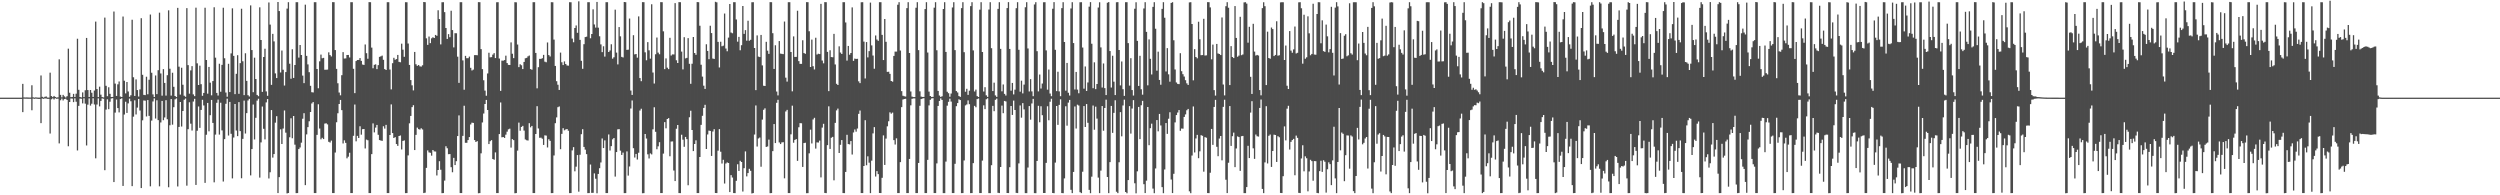 <?xml version="1.0" encoding="UTF-8"?>
<svg xmlns="http://www.w3.org/2000/svg" width="1920" height="150">
  <path d="M0 74.997h1v1.000H0zM1 74.997h1v1.000H1zM2 74.992h1v1.000H2zM3 74.996h1v1.000H3zM4 74.997h1v1.000H4zM5 74.996h1v1.000H5zM6 74.997h1v1.000H6zM7 74.997h1v1.000H7zM8 74.997h1v1.000H8zM9 74.997h1v1.000H9zM10 74.997h1v1.000H10zM11 74.997h1v1.000H11zM12 74.997h1v1.000H12zM13 74.997h1v1.000H13zM14 74.997h1v1.000H14zM15 74.997h1v1.000H15zM16 74.997h1v1.000H16zM17 64.410h1v21.711H17zM18 74.802h1v1.000H18zM19 74.833h1v1.000H19zM20 74.811h1v1.000H20zM21 74.857h1v1.000H21zM22 74.887h1v1.000H22zM23 74.898h1v1.000H23zM24 65.479h1v19.214H24zM25 74.732h1v1.000H25zM26 74.937h1v1.000H26zM27 74.744h1v1.000H27zM28 74.887h1v1.000H28zM29 74.964h1v1.000H29zM30 74.975h1v1.000H30zM31 57.969h1v36.593H31zM32 74.361h1v1.319H32zM33 74.925h1v1.000H33zM34 74.334h1v1.237H34zM35 74.094h1v1.593H35zM36 74.921h1v1.000H36zM37 74.955h1v1.000H37zM38 55.798h1v46.774H38zM39 73.764h1v2.512H39zM40 74.581h1v1.000H40zM41 73.665h1v2.729H41zM42 74.465h1v1.000H42zM43 74.898h1v1.000H43zM44 74.774h1v1.000H44zM45 45.580h1v64.572H45zM46 72.837h1v4.188H46zM47 74.749h1v1.000H47zM48 72.879h1v4.290H48zM49 74.057h1v2.028H49zM50 74.843h1v1.000H50zM51 73.858h1v2.915H51zM52 37.382h1v74.942H52zM53 71.200h1v7.155H53zM54 74.607h1v1.000H54zM55 74.437h1v1.284H55zM56 72.100h1v6.319H56zM57 74.515h1v1.000H57zM58 71.936h1v6.207H58zM59 29.750h1v85.793H59zM60 68.980h1v12.323H60zM61 74.513h1v1.192H61zM62 74.821h1v1.000H62zM63 70.959h1v8.428H63zM64 74.529h1v1.000H64zM65 69.325h1v10.281H65zM66 29.156h1v82.541H66zM67 69.186h1v11.190H67zM68 74.499h1v1.059H68zM69 69.138h1v11.972H69zM70 71.239h1v8.405H70zM71 74.452h1v1.039H71zM72 69.540h1v10.680H72zM73 16.595h1v105.006H73zM74 68.417h1v11.839H74zM75 74.561h1v1.000H75zM76 66.541h1v15.153H76zM77 72.714h1v4.781H77zM78 74.560h1v1.000H78zM79 74.807h1v1.000H79zM80 13.525h1v117.185H80zM81 65.888h1v18.301H81zM82 73.904h1v2.367H82zM83 67.027h1v16.835H83zM84 72.055h1v6.079H84zM85 74.507h1v1.105H85zM86 74.421h1v1.000H86zM87 8.834h1v130.997H87zM88 64.216h1v22.250H88zM89 73.676h1v2.758H89zM90 64.789h1v18.208H90zM91 62.561h1v23.773H91zM92 74.118h1v1.982H92zM93 74.514h1v1.000H93zM94 12.680h1v130.104H94zM95 62.027h1v25.920H95zM96 71.749h1v6.376H96zM97 62.980h1v23.773H97zM98 70.252h1v9.159H98zM99 74.323h1v1.419H99zM100 73.176h1v4.600H100zM101 15.176h1v127.777H101zM102 59.364h1v30.250H102zM103 73.668h1v3.377H103zM104 60.968h1v26.957H104zM105 69.188h1v13.434H105zM106 74.129h1v1.871H106zM107 68.680h1v16.199H107zM108 13.952h1v130.484H108zM109 57.464h1v34.951H109zM110 72.840h1v4.337H110zM111 73.071h1v4.217H111zM112 58.947h1v30.475H112zM113 72.420h1v4.454H113zM114 61.221h1v27.749H114zM115 11.142h1v131.937H115zM116 55.846h1v36.753H116zM117 72.499h1v5.442H117zM118 74.490h1v1.087H118zM119 57.979h1v33.072H119zM120 72.299h1v4.706H120zM121 53.908h1v38.335H121zM122 9.744h1v133.335H122zM123 56.399h1v37.679H123zM124 73.471h1v4.071H124zM125 53.083h1v39.216H125zM126 63.681h1v26.522H126zM127 73.431h1v3.539H127zM128 57.743h1v33.830H128zM129 7.960h1v135.839H129zM130 52.781h1v43.422H130zM131 73.404h1v2.688H131zM132 55.835h1v39.899H132zM133 66.648h1v15.673H133zM134 73.733h1v2.537H134zM135 74.546h1v1.000H135zM136 6.028h1v137.193H136zM137 51.226h1v46.256H137zM138 72.638h1v5.721H138zM139 52.017h1v45.138H139zM140 65.095h1v20.156H140zM141 73.545h1v3.043H141zM142 74.363h1v1.292H142zM143 6.232h1v136.375H143zM144 50.018h1v49.193H144zM145 71.957h1v6.589H145zM146 54.062h1v40.923H146zM147 50.813h1v49.457H147zM148 72.518h1v5.452H148zM149 73.832h1v2.055H149zM150 5.876h1v136.158H150zM151 48.628h1v51.782H151zM152 65.264h1v16.508H152zM153 50.422h1v47.765H153zM154 64.674h1v19.771H154zM155 73.588h1v3.067H155zM156 71.353h1v9.643H156zM157 5.937h1v134.512H157zM158 46.065h1v57.426H158zM159 71.961h1v7.114H159zM160 51.415h1v49.447H160zM161 63.470h1v25.013H161zM162 73.198h1v3.547H162zM163 62.266h1v32.125H163zM164 5.601h1v134.405H164zM165 44.280h1v59.110H165zM166 71.371h1v7.576H166zM167 73.374h1v3.112H167zM168 48.937h1v54.416H168zM169 70.464h1v8.446H169zM170 49.824h1v50.318H170zM171 5.957h1v133.462H171zM172 44.753h1v62.098H172zM173 71.044h1v8.695H173zM174 74.297h1v1.494H174zM175 48.996h1v55.072H175zM176 70.728h1v7.566H176zM177 41.031h1v61.733H177zM178 6.390h1v130.615H178zM179 42.905h1v62.719H179zM180 72.276h1v7.588H180zM181 56.689h1v43.539H181zM182 42.376h1v62.192H182zM183 72.022h1v6.428H183zM184 48.471h1v52.257H184zM185 6.728h1v130.202H185zM186 47.055h1v59.572H186zM187 73.038h1v4.212H187zM188 40.915h1v61.650H188zM189 62.093h1v24.778H189zM190 73.120h1v4.029H190zM191 74.075h1v1.832H191zM192 4.150h1v130.562H192zM193 38.476h1v76.030H193zM194 70.812h1v9.461H194zM195 44.265h1v62.854H195zM196 60.689h1v29.772H196zM197 72.884h1v4.358H197zM198 73.861h1v1.992H198zM199 5.655h1v130.758H199zM200 30.706h1v78.648H200zM201 70.564h1v11.252H201zM202 43.801h1v55.117H202zM203 37.415h1v69.623H203zM204 70.217h1v8.428H204zM205 73.574h1v2.530H205zM206 1.893h1v135.143H206zM207 18.877h1v113.417H207zM208 65.165h1v19.349H208zM209 26.004h1v95.025H209zM210 31.793h1v86.517H210zM211 56.379h1v37.822H211zM212 59.957h1v29.294H212zM213 1.546h1v146.735H213zM214 8.482h1v127.562H214zM215 55.630h1v43.677H215zM216 38.828h1v71.781H216zM217 53.568h1v45.119H217zM218 65.691h1v19.137H218zM219 55.369h1v46.526H219zM220 6.609h1v141.904H220zM221 1.697h1v146.523H221zM222 48.935h1v56.469H222zM223 60.479h1v30.332H223zM224 37.837h1v68.338H224zM225 59.853h1v29.249H225zM226 49.909h1v61.214H226zM227 1.696h1v146.617H227zM228 1.712h1v146.580H228zM229 44.244h1v70.228H229zM230 34.579h1v78.677H230zM231 42.215h1v67.366H231zM232 58.070h1v33.119H232zM233 63.830h1v23.110H233zM234 3.579h1v138.604H234zM235 42.918h1v60.317H235zM236 49.468h1v48.165H236zM237 55.464h1v37.688H237zM238 65.915h1v20.104H238zM239 70.803h1v8.677H239zM240 71.021h1v7.374H240zM241 1.702h1v146.589H241zM242 1.713h1v146.575H242zM243 52.976h1v50.618H243zM244 67.799h1v12.278H244zM245 47.113h1v51.587H245zM246 41.922h1v65.096H246zM247 44.749h1v61.076H247zM248 44.447h1v62.335H248zM249 53.561h1v41.366H249zM250 53.579h1v41.075H250zM251 53.444h1v42.108H251zM252 40.209h1v68.669H252zM253 42.269h1v67.214H253zM254 43.347h1v64.647H254zM255 1.661h1v146.633H255zM256 1.713h1v146.577H256zM257 38.433h1v78.725H257zM258 52.887h1v41.004H258zM259 63.956h1v23.050H259zM260 71.052h1v8.826H260zM261 73.233h1v3.529H261zM262 57.748h1v26.842H262zM263 40.055h1v70.145H263zM264 44.978h1v62.818H264zM265 44.867h1v64.852H265zM266 42.262h1v79.343H266zM267 42.183h1v78.117H267zM268 44.154h1v73.142H268zM269 1.664h1v146.628H269zM270 1.712h1v146.578H270zM271 52.822h1v51.493H271zM272 71.503h1v8.798H272zM273 46.919h1v61.601H273zM274 46.093h1v58.244H274zM275 46.042h1v59.953H275zM276 44.613h1v52.345H276zM277 46.757h1v56.689H277zM278 49.554h1v49.688H278zM279 49.879h1v49.202H279zM280 34.137h1v79.859H280zM281 40.839h1v66.388H281zM282 45.094h1v62.629H282zM283 1.653h1v146.644H283zM284 1.695h1v146.597H284zM285 36.555h1v81.822H285zM286 52.412h1v42.346H286zM287 49.790h1v51.883H287zM288 49.414h1v48.590H288zM289 53.097h1v42.876H289zM290 50.006h1v53.521H290zM291 43.686h1v63.872H291zM292 43.268h1v64.654H292zM293 42.712h1v65.498H293zM294 45.906h1v51.071H294zM295 53.068h1v45.693H295zM296 53.748h1v42.126H296zM297 1.706h1v146.588H297zM298 1.712h1v146.578H298zM299 53.384h1v50.273H299zM300 68.650h1v11.518H300zM301 48.538h1v53.652H301zM302 44.392h1v61.582H302zM303 45.855h1v59.444H303zM304 45.341h1v65.276H304zM305 42.198h1v69.847H305zM306 47.511h1v56.924H306zM307 47.832h1v56.200H307zM308 33.559h1v81.225H308zM309 38.153h1v70.093H309zM310 43.642h1v64.186H310zM311 1.707h1v146.605H311zM312 1.716h1v146.577H312zM313 33.441h1v85.894H313zM314 49.887h1v44.848H314zM315 61.493h1v27.525H315zM316 65.556h1v16.725H316zM317 69.432h1v11.343H317zM318 39.865h1v75.387H318zM319 49.347h1v54.237H319zM320 50.581h1v47.438H320zM321 49.911h1v49.265H321zM322 50.957h1v48.580H322zM323 51.136h1v47.382H323zM324 50.115h1v49.313H324zM325 1.554h1v146.739H325zM326 1.712h1v146.242H326zM327 29.437h1v99.463H327zM328 34.454h1v81.076H328zM329 28.055h1v89.004H329zM330 33.146h1v84.182H330zM331 29.456h1v90.088H331zM332 28.604h1v86.597H332zM333 29.197h1v87.059H333zM334 26.835h1v89.542H334zM335 27.518h1v107.263H335zM336 7.865h1v122.681H336zM337 14.656h1v109.132H337zM338 34.105h1v96.249H338zM339 1.725h1v146.665H339zM340 1.706h1v146.585H340zM341 9.302h1v129.419H341zM342 21.487h1v90.829H342zM343 29.899h1v83.989H343zM344 26.191h1v92.233H344zM345 28.550h1v89.751H345zM346 8.229h1v120.192H346zM347 23.090h1v109.209H347zM348 36.381h1v84.857H348zM349 25.512h1v101.280H349zM350 25.565h1v98.254H350zM351 43.515h1v60.969H351zM352 63.637h1v25.015H352zM353 1.705h1v146.592H353zM354 1.712h1v146.578H354zM355 46.410h1v57.934H355zM356 68.903h1v12.298H356zM357 42.927h1v66.731H357zM358 44.687h1v64.991H358zM359 44.683h1v62.906H359zM360 43.495h1v61.757H360zM361 52.083h1v43.503H361zM362 54.101h1v40.130H362zM363 53.450h1v40.971H363zM364 42.353h1v65.236H364zM365 42.275h1v66.776H365zM366 42.458h1v65.948H366zM367 1.637h1v146.770H367zM368 1.706h1v146.587H368zM369 37.746h1v79.990H369zM370 53.107h1v40.960H370zM371 61.636h1v25.571H371zM372 69.584h1v10.304H372zM373 73.512h1v3.223H373zM374 56.413h1v28.075H374zM375 40.481h1v70.145H375zM376 44.056h1v64.377H376zM377 43.861h1v63.762H377zM378 41.956h1v80.172H378zM379 40.807h1v81.855H379zM380 44.571h1v72.469H380zM381 1.751h1v146.546H381zM382 1.712h1v146.577H382zM383 44.944h1v57.996H383zM384 69.787h1v8.891H384zM385 46.550h1v58.928H385zM386 46.577h1v58.641H386zM387 46.133h1v59.812H387zM388 42.738h1v60.704H388zM389 48.448h1v52.676H389zM390 49.793h1v49.511H390zM391 49.900h1v48.915H391zM392 32.570h1v80.804H392zM393 41.280h1v65.555H393zM394 44.665h1v62.955H394zM395 1.680h1v146.731H395zM396 1.778h1v146.512H396zM397 34.212h1v81.436H397zM398 51.562h1v42.601H398zM399 49.362h1v51.030H399zM400 50.115h1v47.382H400zM401 53.028h1v43.657H401zM402 47.581h1v52.714H402zM403 44.755h1v62.353H403zM404 44.445h1v63.257H404zM405 43.241h1v64.669H405zM406 42.667h1v51.945H406zM407 53.019h1v44.782H407zM408 53.579h1v43.161H408zM409 1.710h1v146.588H409zM410 1.712h1v146.577H410zM411 40.647h1v62.278H411zM412 67.822h1v13.720H412zM413 51.619h1v47.033H413zM414 45.229h1v60.579H414zM415 45.200h1v60.524H415zM416 44.679h1v61.884H416zM417 42.120h1v69.207H417zM418 47.356h1v56.588H418zM419 47.810h1v56.347H419zM420 32.625h1v80.648H420zM421 42.266h1v64.705H421zM422 43.357h1v64.824H422zM423 1.703h1v146.637H423zM424 1.719h1v146.572H424zM425 30.424h1v88.993H425zM426 50.659h1v43.954H426zM427 62.367h1v27.787H427zM428 65.082h1v17.230H428zM429 69.071h1v12.710H429zM430 40.408h1v74.160H430zM431 47.812h1v55.015H431zM432 49.947h1v48.502H432zM433 47.163h1v52.922H433zM434 49.171h1v50.271H434zM435 50.293h1v48.779H435zM436 50.441h1v49.950H436zM437 1.705h1v146.618H437zM438 1.717h1v146.577H438zM439 29.644h1v85.861H439zM440 32.437h1v80.569H440zM441 21.512h1v110.068H441zM442 19.560h1v108.463H442zM443 25.184h1v93.904H443zM444 1.028h1v146.176H444zM445 30.593h1v88.264H445zM446 46.703h1v56.386H446zM447 52.864h1v46.350H447zM448 33.935h1v78.893H448zM449 28.454h1v86.480H449zM450 28.155h1v90.218H450zM451 1.697h1v146.616H451zM452 1.709h1v146.588H452zM453 29.395h1v96.990H453zM454 26.118h1v122.021H454zM455 7.180h1v140.902H455zM456 18.784h1v114.362H456zM457 21.193h1v116.051H457zM458 1.464h1v146.965H458zM459 21.246h1v112.336H459zM460 27.873h1v101.290H460zM461 34.099h1v90.654H461zM462 40.062h1v66.288H462zM463 35.532h1v78.196H463zM464 43.453h1v64.396H464zM465 1.703h1v146.588H465zM466 1.712h1v146.574H466zM467 39.920h1v63.339H467zM468 38.778h1v76.818H468zM469 33.972h1v78.256H469zM470 45.034h1v61.976H470zM471 43.972h1v62.026H471zM472 7.408h1v128.222H472zM473 40.388h1v76.416H473zM474 49.476h1v49.847H474zM475 20.770h1v78.427H475zM476 27.889h1v87.803H476zM477 43.689h1v75.309H477zM478 44.158h1v73.056H478zM479 1.548h1v146.761H479zM480 1.708h1v146.593H480zM481 38.289h1v77.990H481zM482 38.164h1v96.703H482zM483 14.235h1v113.592H483zM484 69.540h1v13.830H484zM485 72.912h1v4.240H485zM486 27.018h1v86.794H486zM487 41.759h1v79.225H487zM488 41.452h1v76.785H488zM489 44.286h1v78.236H489zM490 12.612h1v104.707H490zM491 59.940h1v24.947H491zM492 62.340h1v21.179H492zM493 1.663h1v146.746H493zM494 1.714h1v146.607H494zM495 40.199h1v62.731H495zM496 46.306h1v60.081H496zM497 32.368h1v86.153H497zM498 38.678h1v83.005H498zM499 45.069h1v72.730H499zM500 3.292h1v115.290H500zM501 55.689h1v43.623H501zM502 64.158h1v18.198H502zM503 41.686h1v59.516H503zM504 28.835h1v85.818H504zM505 40.408h1v71.987H505zM506 41.679h1v67.554H506zM507 1.635h1v146.633H507zM508 1.703h1v146.594H508zM509 24.062h1v93.887H509zM510 53.074h1v40.732H510zM511 44.874h1v53.673H511zM512 51.973h1v39.429H512zM513 53.116h1v37.599H513zM514 29.049h1v90.963H514zM515 42.668h1v66.029H515zM516 41.780h1v66.831H516zM517 41.811h1v89.170H517zM518 2.415h1v136.667H518zM519 46.306h1v52.576H519zM520 48.403h1v47.620H520zM521 1.649h1v146.639H521zM522 1.712h1v146.611H522zM523 39.638h1v63.814H523zM524 53.288h1v53.963H524zM525 28.579h1v84.176H525zM526 44.827h1v60.337H526zM527 44.444h1v62.406H527zM528 29.284h1v112.984H528zM529 49.008h1v41.064H529zM530 64.369h1v20.661H530zM531 48.944h1v50.911H531zM532 28.405h1v87.640H532zM533 40.702h1v69.870H533zM534 42.069h1v65.718H534zM535 1.567h1v146.710H535zM536 1.708h1v146.578H536zM537 19.765h1v100.836H537zM538 49.692h1v46.228H538zM539 58.854h1v30.073H539zM540 65.791h1v17.097H540zM541 68.280h1v12.198H541zM542 33.990h1v80.436H542zM543 39.126h1v64.119H543zM544 45.459h1v54.860H544zM545 19.762h1v80.800H545zM546 25.376h1v94.405H546zM547 44.944h1v56.070H547zM548 45.247h1v53.979H548zM549 1.361h1v146.854H549zM550 1.813h1v146.483H550zM551 32.173h1v83.552H551zM552 51.805h1v47.369H552zM553 32.044h1v84.470H553zM554 35.538h1v90.046H554zM555 35.076h1v87.671H555zM556 10.388h1v130.585H556zM557 37.295h1v88.321H557zM558 39.397h1v85.339H558zM559 28.862h1v96.325H559zM560 3.066h1v144.464H560zM561 25.012h1v109.494H561zM562 25.537h1v110.816H562zM563 1.697h1v146.583H563zM564 1.713h1v146.589H564zM565 14.955h1v123.901H565zM566 32.012h1v94.124H566zM567 28.336h1v102.959H567zM568 38.616h1v84.892H568zM569 34.718h1v89.686H569zM570 4.626h1v142.460H570zM571 26.000h1v103.200H571zM572 23.147h1v93.111H572zM573 31.255h1v104.232H573zM574 15.947h1v116.986H574zM575 31.291h1v98.329H575zM576 30.559h1v100.593H576zM577 1.756h1v146.818H577zM578 1.712h1v146.576H578zM579 36.847h1v66.468H579zM580 69.210h1v11.780H580zM581 27.208h1v85.318H581zM582 43.470h1v62.878H582zM583 43.848h1v61.761H583zM584 26.839h1v101.230H584zM585 50.217h1v41.616H585zM586 65.869h1v18.452H586zM587 66.031h1v17.181H587zM588 32.087h1v80.782H588zM589 38.929h1v73.576H589zM590 41.346h1v65.881H590zM591 1.648h1v146.718H591zM592 1.711h1v146.582H592zM593 25.517h1v90.573H593zM594 52.964h1v42.302H594zM595 34.749h1v75.146H595zM596 70.322h1v8.649H596zM597 73.253h1v3.375H597zM598 31.561h1v77.877H598zM599 41.190h1v69.467H599zM600 41.382h1v67.964H600zM601 41.566h1v67.647H601zM602 16.556h1v120.395H602zM603 59.669h1v25.947H603zM604 62.675h1v21.678H604zM605 1.696h1v146.592H605zM606 1.712h1v146.586H606zM607 39.939h1v63.224H607zM608 70.167h1v11.005H608zM609 27.961h1v81.668H609zM610 43.707h1v63.772H610zM611 43.653h1v63.144H611zM612 8.263h1v115.294H612zM613 46.951h1v50.785H613zM614 49.068h1v45.487H614zM615 49.033h1v45.661H615zM616 30.923h1v97.283H616zM617 40.751h1v69.110H617zM618 41.304h1v68.335H618zM619 1.629h1v146.731H619zM620 1.713h1v146.617H620zM621 24.029h1v93.730H621zM622 51.453h1v48.145H622zM623 30.403h1v79.791H623zM624 50.861h1v40.864H624zM625 53.372h1v37.096H625zM626 28.997h1v85.121H626zM627 41.871h1v67.467H627zM628 41.257h1v68.230H628zM629 41.501h1v66.500H629zM630 2.951h1v133.269H630zM631 46.505h1v51.484H631zM632 48.616h1v46.441H632zM633 1.658h1v146.510H633zM634 1.695h1v146.622H634zM635 39.855h1v71.608H635zM636 69.995h1v11.686H636zM637 38.614h1v75.747H637zM638 43.850h1v61.919H638zM639 43.963h1v61.170H639zM640 26.009h1v112.501H640zM641 49.532h1v44.846H641zM642 64.353h1v20.433H642zM643 65.263h1v18.166H643zM644 35.566h1v81.943H644zM645 40.351h1v70.872H645zM646 41.446h1v66.123H646zM647 1.695h1v146.587H647zM648 1.703h1v146.610H648zM649 17.239h1v114.816H649zM650 46.550h1v56.953H650zM651 35.295h1v75.345H651zM652 42.052h1v68.829H652zM653 40.701h1v67.652H653zM654 5.671h1v112.992H654zM655 46.753h1v54.978H655zM656 44.999h1v54.425H656zM657 45.266h1v55.871H657zM658 45.170h1v53.521H658zM659 62.478h1v24.992H659zM660 63.845h1v21.063H660zM661 1.720h1v146.573H661zM662 1.713h1v146.579H662zM663 31.958h1v95.542H663zM664 60.278h1v32.046H664zM665 32.324h1v94.594H665zM666 44.069h1v76.016H666zM667 39.248h1v85.703H667zM668 2.015h1v146.308H668zM669 34.864h1v88.519H669zM670 42.632h1v59.811H670zM671 52.786h1v44.870H671zM672 27.217h1v108.371H672zM673 30.372h1v101.055H673zM674 31.357h1v102.389H674zM675 1.694h1v146.534H675zM676 1.714h1v146.585H676zM677 26.787h1v109.788H677zM678 46.134h1v57.842H678zM679 14.593h1v112.076H679zM680 32.090h1v74.369H680zM681 55.199h1v41.825H681zM682 55.080h1v38.067H682zM683 56.729h1v29.526H683zM684 62.213h1v25.080H684zM685 62.707h1v23.767H685zM686 42.964h1v64.644H686zM687 39.634h1v71.356H687zM688 39.624h1v66.639H688zM689 3.641h1v144.643H689zM690 1.705h1v146.584H690zM691 38.804h1v85.714H691zM692 69.993h1v12.265H692zM693 73.531h1v2.888H693zM694 73.915h1v2.095H694zM695 74.113h1v1.784H695zM696 6.256h1v142.036H696zM697 1.705h1v146.593H697zM698 40.714h1v81.356H698zM699 70.231h1v10.689H699zM700 74.178h1v1.704H700zM701 74.533h1v1.026H701zM702 74.548h1v1.000H702zM703 5.962h1v142.318H703zM704 1.711h1v146.585H704zM705 38.507h1v86.651H705zM706 70.166h1v11.066H706zM707 74.175h1v1.889H707zM708 74.469h1v1.187H708zM709 74.438h1v1.000H709zM710 6.964h1v141.295H710zM711 1.712h1v146.581H711zM712 40.354h1v82.425H712zM713 70.362h1v10.604H713zM714 73.716h1v2.922H714zM715 74.446h1v1.163H715zM716 74.414h1v1.000H716zM717 5.876h1v142.412H717zM718 1.699h1v146.595H718zM719 38.581h1v86.933H719zM720 69.825h1v11.513H720zM721 73.370h1v4.127H721zM722 74.453h1v1.105H722zM723 73.950h1v2.798H723zM724 6.913h1v141.389H724zM725 1.710h1v146.599H725zM726 39.891h1v84.216H726zM727 70.472h1v10.678H727zM728 71.596h1v6.573H728zM729 74.275h1v1.503H729zM730 71.859h1v6.158H730zM731 5.734h1v142.555H731zM732 1.710h1v146.587H732zM733 38.520h1v87.275H733zM734 69.927h1v11.636H734zM735 71.002h1v8.174H735zM736 73.793h1v2.515H736zM737 74.373h1v2.501H737zM738 6.225h1v142.091H738zM739 1.691h1v146.604H739zM740 40.107h1v83.150H740zM741 70.476h1v10.484H741zM742 68.203h1v12.033H742zM743 72.850h1v4.250H743zM744 69.657h1v10.365H744zM745 4.694h1v143.613H745zM746 1.680h1v146.611H746zM747 38.690h1v86.594H747zM748 70.221h1v11.104H748zM749 68.815h1v13.578H749zM750 73.838h1v2.320H750zM751 74.521h1v1.097H751zM752 7.445h1v140.830H752zM753 1.696h1v146.600H753zM754 39.953h1v83.411H754zM755 70.293h1v10.613H755zM756 66.992h1v16.805H756zM757 73.228h1v3.016H757zM758 74.416h1v1.121H758zM759 7.341h1v140.968H759zM760 1.688h1v146.629H760zM761 37.007h1v89.883H761zM762 69.951h1v11.339H762zM763 63.480h1v21.916H763zM764 73.252h1v3.371H764zM765 74.380h1v1.321H765zM766 6.799h1v141.271H766zM767 1.705h1v146.593H767zM768 37.532h1v90.707H768zM769 70.149h1v10.941H769zM770 64.872h1v22.051H770zM771 72.106h1v5.410H771zM772 73.382h1v4.531H772zM773 6.179h1v142.068H773zM774 1.655h1v146.639H774zM775 37.586h1v90.848H775zM776 69.624h1v11.805H776zM777 63.699h1v24.592H777zM778 72.500h1v4.743H778zM779 68.855h1v15.649H779zM780 6.285h1v141.844H780zM781 1.705h1v146.588H781zM782 38.251h1v87.237H782zM783 70.377h1v10.603H783zM784 61.965h1v28.395H784zM785 71.707h1v7.504H785zM786 64.991h1v19.019H786zM787 5.557h1v142.757H787zM788 1.697h1v146.626H788zM789 37.246h1v91.425H789zM790 70.233h1v11.229H790zM791 60.796h1v31.095H791zM792 70.188h1v9.258H792zM793 73.895h1v2.046H793zM794 3.445h1v144.892H794zM795 1.667h1v146.691H795zM796 39.327h1v84.245H796zM797 70.178h1v11.063H797zM798 57.256h1v36.666H798zM799 67.982h1v13.642H799zM800 64.172h1v24.310H800zM801 1.749h1v146.456H801zM802 1.712h1v146.509H802zM803 38.701h1v86.376H803zM804 68.870h1v12.762H804zM805 53.406h1v38.934H805zM806 71.841h1v6.301H806zM807 73.903h1v1.906H807zM808 6.710h1v141.514H808zM809 1.647h1v146.729H809zM810 38.241h1v86.639H810zM811 69.997h1v11.393H811zM812 55.115h1v40.782H812zM813 70.169h1v10.367H813zM814 73.898h1v2.412H814zM815 6.268h1v141.993H815zM816 1.710h1v146.682H816zM817 32.277h1v104.716H817zM818 69.645h1v11.988H818zM819 48.309h1v48.213H819zM820 71.237h1v7.536H820zM821 73.376h1v3.357H821zM822 6.516h1v139.233H822zM823 1.682h1v146.622H823zM824 33.066h1v98.958H824zM825 68.725h1v13.031H825zM826 55.249h1v43.487H826zM827 68.825h1v11.554H827zM828 71.618h1v9.429H828zM829 1.733h1v145.860H829zM830 1.675h1v146.632H830zM831 36.510h1v95.407H831zM832 68.098h1v13.379H832zM833 51.064h1v46.488H833zM834 69.818h1v10.123H834zM835 63.321h1v31.014H835zM836 5.112h1v140.692H836zM837 1.613h1v146.763H837zM838 33.587h1v102.116H838zM839 67.742h1v13.300H839zM840 47.865h1v51.778H840zM841 68.437h1v13.495H841zM842 64.528h1v26.559H842zM843 5.762h1v130.619H843zM844 1.732h1v146.592H844zM845 36.383h1v94.621H845zM846 67.209h1v14.234H846zM847 48.746h1v51.636H847zM848 67.684h1v15.254H848zM849 73.025h1v3.515H849zM850 2.086h1v133.844H850zM851 1.583h1v146.732H851zM852 39.217h1v85.299H852zM853 67.212h1v14.131H853zM854 42.801h1v59.232H854zM855 62.722h1v23.983H855zM856 72.993h1v4.027H856zM857 1.728h1v145.514H857zM858 1.617h1v146.728H858zM859 38.406h1v86.201H859zM860 65.573h1v20.563H860zM861 47.194h1v57.520H861zM862 68.494h1v12.486H862zM863 73.606h1v2.918H863zM864 1.704h1v145.769H864zM865 1.669h1v146.745H865zM866 33.137h1v105.154H866zM867 65.755h1v15.743H867zM868 44.701h1v57.927H868zM869 69.154h1v14.176H869zM870 73.352h1v3.558H870zM871 6.692h1v134.041H871zM872 1.719h1v146.745H872zM873 31.393h1v100.179H873zM874 65.981h1v16.160H874zM875 42.836h1v64.037H875zM876 68.580h1v12.240H876zM877 72.703h1v4.760H877zM878 6.492h1v134.980H878zM879 1.705h1v146.577H879zM880 24.484h1v114.272H880zM881 65.512h1v16.660H881zM882 30.239h1v81.254H882zM883 45.170h1v53.270H883zM884 57.203h1v37.797H884zM885 5.288h1v139.534H885zM886 1.699h1v146.655H886zM887 22.049h1v107.346H887zM888 54.286h1v37.943H888zM889 39.681h1v61.181H889zM890 61.394h1v26.123H890zM891 65.095h1v31.265H891zM892 6.792h1v136.915H892zM893 1.677h1v146.686H893zM894 13.595h1v116.554H894zM895 54.901h1v39.635H895zM896 36.948h1v65.854H896zM897 57.090h1v34.097H897zM898 62.711h1v23.486H898zM899 2.263h1v135.608H899zM900 1.699h1v146.591H900zM901 30.948h1v102.518H901zM902 53.369h1v40.656H902zM903 63.324h1v25.022H903zM904 64.385h1v22.047H904zM905 64.636h1v19.904H905zM906 40.851h1v59.596H906zM907 54.682h1v44.014H907zM908 56.978h1v41.863H908zM909 58.788h1v31.018H909zM910 61.610h1v26.244H910zM911 63.995h1v20.671H911zM912 65.250h1v18.414H912zM913 1.858h1v145.108H913zM914 1.687h1v146.671H914zM915 18.443h1v101.015H915zM916 61.674h1v20.089H916zM917 37.753h1v79.327H917zM918 43.759h1v62.602H918zM919 44.824h1v58.745H919zM920 16.668h1v104.825H920zM921 30.137h1v86.093H921zM922 42.404h1v61.406H922zM923 42.295h1v61.996H923zM924 14.449h1v117.402H924zM925 42.666h1v62.646H925zM926 42.517h1v63.280H926zM927 1.652h1v146.637H927zM928 1.682h1v146.633H928zM929 5.698h1v126.956H929zM930 45.555h1v53.441H930zM931 34.277h1v76.977H931zM932 69.226h1v12.915H932zM933 73.432h1v3.285H933zM934 33.740h1v79.023H934zM935 41.047h1v78.890H935zM936 41.474h1v64.913H936zM937 42.293h1v62.131H937zM938 13.409h1v109.713H938zM939 64.899h1v17.191H939zM940 73.247h1v3.362H940zM941 4.767h1v133.293H941zM942 1.710h1v146.586H942zM943 5.925h1v119.078H943zM944 65.326h1v16.127H944zM945 35.408h1v76.643H945zM946 43.798h1v60.806H946zM947 44.614h1v57.206H947zM948 4.678h1v123.691H948zM949 29.135h1v84.895H949zM950 43.586h1v61.155H950zM951 42.725h1v62.523H951zM952 12.903h1v118.313H952zM953 42.414h1v62.177H953zM954 41.823h1v62.555H954zM955 1.825h1v146.495H955zM956 1.666h1v146.662H956zM957 2.753h1v140.903H957zM958 32.782h1v79.190H958zM959 20.578h1v100.820H959zM960 59.007h1v27.494H960zM961 72.126h1v5.585H961zM962 18.286h1v95.626H962zM963 39.628h1v82.396H963zM964 42.647h1v60.675H964zM965 42.199h1v62.442H965zM966 42.647h1v62.286H966zM967 69.164h1v13.726H967zM968 73.199h1v3.247H968zM969 6.248h1v138.828H969zM970 1.718h1v146.605H970zM971 4.781h1v119.940H971zM972 65.340h1v16.217H972zM973 24.326h1v101.198H973zM974 44.522h1v59.796H974zM975 45.102h1v58.198H975zM976 21.141h1v107.055H976zM977 22.304h1v93.686H977zM978 43.034h1v60.404H978zM979 42.185h1v61.489H979zM980 16.310h1v108.049H980zM981 42.762h1v61.850H981zM982 42.425h1v62.985H982zM983 1.838h1v146.333H983zM984 1.699h1v146.587H984zM985 1.749h1v133.586H985zM986 46.089h1v50.984H986zM987 34.991h1v72.817H987zM988 65.843h1v17.610H988zM989 68.349h1v12.889H989zM990 23.871h1v90.947H990zM991 38.878h1v70.089H991zM992 40.487h1v67.106H992zM993 37.922h1v68.709H993zM994 20.382h1v114.224H994zM995 41.040h1v63.103H995zM996 40.527h1v65.359H996zM997 1.812h1v146.307H997zM998 1.711h1v146.580H998zM999 6.373h1v115.339H999zM1000 48.872h1v62.714H1000zM1001 11.298h1v120.268H1001zM1002 45.090h1v74.962H1002zM1003 44.021h1v77.538H1003zM1004 12.559h1v134.377H1004zM1005 25.581h1v106.088H1005zM1006 42.419h1v80.325H1006zM1007 41.408h1v82.342H1007zM1008 2.881h1v135.909H1008zM1009 41.893h1v81.790H1009zM1010 42.014h1v81.770H1010zM1011 10.748h1v137.431H1011zM1012 1.691h1v146.687H1012zM1013 1.728h1v129.696H1013zM1014 33.251h1v90.171H1014zM1015 15.608h1v116.407H1015zM1016 39.256h1v83.816H1016zM1017 39.855h1v84.380H1017zM1018 18.908h1v129.027H1018zM1019 27.886h1v102.091H1019zM1020 40.171h1v84.520H1020zM1021 37.754h1v88.291H1021zM1022 5.223h1v136.979H1022zM1023 40.556h1v82.626H1023zM1024 57.981h1v39.341H1024zM1025 5.847h1v131.162H1025zM1026 1.713h1v146.588H1026zM1027 4.933h1v119.458H1027zM1028 64.945h1v17.984H1028zM1029 25.433h1v90.013H1029zM1030 45.280h1v56.521H1030zM1031 44.943h1v57.813H1031zM1032 27.461h1v111.696H1032zM1033 26.265h1v92.915H1033zM1034 43.229h1v60.744H1034zM1035 42.500h1v61.584H1035zM1036 2.508h1v127.036H1036zM1037 40.898h1v63.103H1037zM1038 41.910h1v62.946H1038zM1039 1.752h1v145.030H1039zM1040 1.669h1v146.663H1040zM1041 1.747h1v133.420H1041zM1042 46.214h1v51.976H1042zM1043 33.452h1v73.678H1043zM1044 69.092h1v12.983H1044zM1045 73.048h1v3.428H1045zM1046 24.561h1v86.265H1046zM1047 32.928h1v76.768H1047zM1048 41.117h1v65.208H1048zM1049 42.452h1v62.756H1049zM1050 20.647h1v108.792H1050zM1051 69.276h1v14.250H1051zM1052 73.072h1v3.566H1052zM1053 6.072h1v138.757H1053zM1054 1.705h1v146.658H1054zM1055 4.851h1v119.753H1055zM1056 65.143h1v16.351H1056zM1057 32.941h1v77.422H1057zM1058 45.133h1v58.215H1058zM1059 44.631h1v57.643H1059zM1060 30.952h1v100.789H1060zM1061 14.267h1v105.520H1061zM1062 43.164h1v60.469H1062zM1063 42.683h1v62.061H1063zM1064 19.835h1v114.060H1064zM1065 42.776h1v62.364H1065zM1066 41.757h1v63.458H1066zM1067 1.961h1v145.104H1067zM1068 1.647h1v146.700H1068zM1069 1.850h1v124.870H1069zM1070 36.232h1v77.007H1070zM1071 20.664h1v106.674H1071zM1072 66.177h1v18.905H1072zM1073 72.664h1v4.742H1073zM1074 34.372h1v81.640H1074zM1075 37.885h1v72.799H1075zM1076 40.590h1v64.335H1076zM1077 41.893h1v62.016H1077zM1078 23.297h1v93.136H1078zM1079 68.668h1v17.240H1079zM1080 73.481h1v3.144H1080zM1081 6.390h1v138.226H1081zM1082 1.675h1v146.638H1082zM1083 4.831h1v119.620H1083zM1084 65.105h1v18.346H1084zM1085 30.201h1v80.141H1085zM1086 44.355h1v58.380H1086zM1087 44.507h1v57.704H1087zM1088 16.024h1v107.997H1088zM1089 16.283h1v114.142H1089zM1090 42.949h1v61.337H1090zM1091 42.170h1v62.294H1091zM1092 23.590h1v116.487H1092zM1093 41.987h1v61.630H1093zM1094 41.691h1v62.540H1094zM1095 1.727h1v137.852H1095zM1096 1.682h1v146.728H1096zM1097 1.756h1v134.897H1097zM1098 45.949h1v52.489H1098zM1099 32.295h1v76.042H1099zM1100 64.852h1v20.843H1100zM1101 67.561h1v14.703H1101zM1102 38.766h1v75.856H1102zM1103 37.945h1v72.897H1103zM1104 47.243h1v49.667H1104zM1105 47.215h1v49.199H1105zM1106 23.444h1v96.040H1106zM1107 47.134h1v47.974H1107zM1108 47.031h1v47.766H1108zM1109 1.802h1v113.716H1109zM1110 1.706h1v146.589H1110zM1111 2.972h1v127.601H1111zM1112 58.932h1v39.173H1112zM1113 25.915h1v100.057H1113zM1114 34.826h1v96.645H1114zM1115 31.872h1v99.109H1115zM1116 1.695h1v141.451H1116zM1117 4.641h1v140.591H1117zM1118 42.686h1v61.104H1118zM1119 50.891h1v50.668H1119zM1120 43.675h1v57.734H1120zM1121 57.123h1v33.852H1121zM1122 59.488h1v27.794H1122zM1123 9.832h1v132.741H1123zM1124 1.708h1v146.607H1124zM1125 15.569h1v120.090H1125zM1126 40.549h1v77.180H1126zM1127 40.443h1v81.167H1127zM1128 60.542h1v31.671H1128zM1129 64.383h1v20.263H1129zM1130 68.913h1v15.241H1130zM1131 67.390h1v14.313H1131zM1132 68.967h1v11.751H1132zM1133 68.552h1v12.294H1133zM1134 69.525h1v9.340H1134zM1135 70.836h1v8.429H1135zM1136 72.373h1v5.582H1136zM1137 6.342h1v127.701H1137zM1138 1.702h1v146.646H1138zM1139 2.472h1v144.918H1139zM1140 58.677h1v44.582H1140zM1141 27.103h1v100.601H1141zM1142 21.829h1v103.507H1142zM1143 29.143h1v88.616H1143zM1144 5.163h1v130.282H1144zM1145 2.456h1v118.664H1145zM1146 38.320h1v71.035H1146zM1147 43.374h1v60.637H1147zM1148 30.404h1v92.091H1148zM1149 37.645h1v70.671H1149zM1150 35.442h1v72.424H1150zM1151 1.666h1v135.107H1151zM1152 1.714h1v146.597H1152zM1153 1.766h1v146.512H1153zM1154 29.699h1v94.425H1154zM1155 23.713h1v90.583H1155zM1156 51.170h1v47.814H1156zM1157 60.929h1v32.506H1157zM1158 17.035h1v111.592H1158zM1159 15.783h1v119.818H1159zM1160 29.527h1v87.322H1160zM1161 36.048h1v76.642H1161zM1162 13.623h1v104.210H1162zM1163 53.126h1v42.138H1163zM1164 57.632h1v30.644H1164zM1165 5.264h1v121.874H1165zM1166 1.707h1v146.635H1166zM1167 3.374h1v144.640H1167zM1168 59.389h1v42.848H1168zM1169 27.806h1v98.379H1169zM1170 30.623h1v90.432H1170zM1171 34.080h1v78.150H1171zM1172 18.546h1v118.696H1172zM1173 24.181h1v122.020H1173zM1174 40.337h1v63.393H1174zM1175 51.380h1v45.951H1175zM1176 26.642h1v87.020H1176zM1177 35.844h1v77.612H1177zM1178 37.073h1v71.535H1178zM1179 1.649h1v135.755H1179zM1180 1.687h1v146.654H1180zM1181 1.820h1v146.468H1181zM1182 47.480h1v62.764H1182zM1183 52.485h1v41.247H1183zM1184 54.390h1v35.588H1184zM1185 55.557h1v32.781H1185zM1186 20.418h1v81.554H1186zM1187 24.430h1v92.325H1187zM1188 35.988h1v76.220H1188zM1189 40.248h1v64.751H1189zM1190 31.923h1v72.952H1190zM1191 47.495h1v45.391H1191zM1192 49.898h1v40.319H1192zM1193 1.612h1v123.052H1193zM1194 1.703h1v146.604H1194zM1195 3.226h1v144.666H1195zM1196 59.132h1v43.103H1196zM1197 24.443h1v99.849H1197zM1198 32.508h1v87.036H1198zM1199 32.264h1v84.245H1199zM1200 14.825h1v121.093H1200zM1201 9.220h1v119.086H1201zM1202 44.330h1v62.248H1202zM1203 54.767h1v38.863H1203zM1204 28.448h1v89.167H1204zM1205 34.048h1v78.497H1205zM1206 37.409h1v69.138H1206zM1207 2.786h1v139.412H1207zM1208 1.630h1v146.673H1208zM1209 1.779h1v146.437H1209zM1210 45.766h1v62.458H1210zM1211 28.031h1v93.404H1211zM1212 53.443h1v43.495H1212zM1213 61.477h1v30.863H1213zM1214 21.524h1v104.458H1214zM1215 9.204h1v112.208H1215zM1216 39.515h1v61.358H1216zM1217 42.740h1v55.709H1217zM1218 38.708h1v60.154H1218zM1219 45.573h1v50.721H1219zM1220 45.168h1v51.125H1220zM1221 4.296h1v126.141H1221zM1222 1.697h1v146.654H1222zM1223 3.593h1v144.367H1223zM1224 59.232h1v42.907H1224zM1225 27.139h1v102.355H1225zM1226 33.582h1v94.132H1226zM1227 33.683h1v92.501H1227zM1228 1.698h1v127.915H1228zM1229 2.695h1v145.340H1229zM1230 21.862h1v115.271H1230zM1231 24.657h1v106.552H1231zM1232 33.768h1v99.476H1232zM1233 39.685h1v84.201H1233zM1234 40.587h1v82.245H1234zM1235 2.851h1v136.494H1235zM1236 1.690h1v146.622H1236zM1237 1.735h1v146.560H1237zM1238 27.612h1v105.808H1238zM1239 26.588h1v108.616H1239zM1240 39.365h1v80.384H1240zM1241 41.330h1v79.259H1241zM1242 15.273h1v109.793H1242zM1243 7.980h1v133.392H1243zM1244 37.477h1v91.250H1244zM1245 38.915h1v88.548H1245zM1246 28.839h1v99.042H1246zM1247 35.757h1v91.375H1247zM1248 42.194h1v81.407H1248zM1249 7.372h1v129.619H1249zM1250 1.704h1v146.632H1250zM1251 2.289h1v145.999H1251zM1252 59.264h1v43.609H1252zM1253 25.915h1v97.766H1253zM1254 27.329h1v91.947H1254zM1255 33.978h1v78.984H1255zM1256 20.685h1v95.175H1256zM1257 2.963h1v123.989H1257zM1258 46.890h1v57.039H1258zM1259 55.804h1v37.136H1259zM1260 28.669h1v85.232H1260zM1261 27.647h1v86.170H1261zM1262 33.156h1v74.811H1262zM1263 9.877h1v138.412H1263zM1264 1.662h1v146.743H1264zM1265 1.754h1v146.539H1265zM1266 45.220h1v63.688H1266zM1267 26.249h1v94.796H1267zM1268 53.390h1v45.876H1268zM1269 59.389h1v32.983H1269zM1270 40.602h1v72.046H1270zM1271 13.766h1v122.077H1271zM1272 23.908h1v100.260H1272zM1273 32.947h1v82.506H1273zM1274 22.268h1v108.798H1274zM1275 50.074h1v47.928H1275zM1276 57.319h1v33.256H1276zM1277 8.500h1v132.693H1277zM1278 1.702h1v146.625H1278zM1279 3.406h1v144.773H1279zM1280 59.239h1v42.831H1280zM1281 30.005h1v100.243H1281zM1282 25.521h1v98.066H1282zM1283 29.495h1v82.730H1283zM1284 18.523h1v91.966H1284zM1285 1.546h1v135.156H1285zM1286 31.113h1v84.695H1286zM1287 40.671h1v67.425H1287zM1288 13.495h1v110.813H1288zM1289 30.675h1v83.074H1289zM1290 32.524h1v75.343H1290zM1291 2.355h1v129.712H1291zM1292 1.715h1v146.585H1292zM1293 1.846h1v146.457H1293zM1294 47.620h1v62.275H1294zM1295 47.972h1v48.343H1295zM1296 48.951h1v43.391H1296zM1297 53.747h1v36.809H1297zM1298 48.903h1v42.343H1298zM1299 19.091h1v99.949H1299zM1300 30.750h1v82.268H1300zM1301 34.635h1v72.581H1301zM1302 30.304h1v77.937H1302zM1303 45.688h1v49.308H1303zM1304 47.827h1v45.451H1304zM1305 6.047h1v130.108H1305zM1306 1.697h1v146.649H1306zM1307 3.264h1v144.946H1307zM1308 59.160h1v42.625H1308zM1309 19.885h1v104.112H1309zM1310 24.856h1v95.858H1310zM1311 30.483h1v88.009H1311zM1312 32.866h1v95.869H1312zM1313 1.568h1v123.803H1313zM1314 43.752h1v67.249H1314zM1315 54.125h1v40.378H1315zM1316 25.896h1v94.349H1316zM1317 28.236h1v86.573H1317zM1318 34.011h1v73.477H1318zM1319 3.220h1v130.133H1319zM1320 1.694h1v146.652H1320zM1321 2.204h1v146.091H1321zM1322 38.580h1v71.847H1322zM1323 27.793h1v93.238H1323zM1324 24.921h1v94.621H1324zM1325 31.410h1v77.249H1325zM1326 18.146h1v89.075H1326zM1327 15.233h1v128.151H1327zM1328 36.993h1v66.333H1328zM1329 38.777h1v60.679H1329zM1330 38.114h1v64.049H1330zM1331 58.726h1v38.792H1331zM1332 61.224h1v27.674H1332zM1333 34.632h1v107.116H1333zM1334 1.710h1v146.611H1334zM1335 3.243h1v144.908H1335zM1336 58.212h1v44.008H1336zM1337 25.561h1v96.705H1337zM1338 21.990h1v106.022H1338zM1339 25.012h1v104.742H1339zM1340 26.459h1v113.262H1340zM1341 2.001h1v146.072H1341zM1342 40.296h1v66.858H1342zM1343 50.771h1v50.492H1343zM1344 45.409h1v50.390H1344zM1345 36.335h1v85.742H1345zM1346 31.633h1v94.526H1346zM1347 30.797h1v97.190H1347zM1348 1.541h1v146.758H1348zM1349 1.732h1v146.564H1349zM1350 45.076h1v68.985H1350zM1351 35.257h1v77.848H1351zM1352 53.092h1v39.708H1352zM1353 58.958h1v31.501H1353zM1354 58.055h1v32.591H1354zM1355 34.952h1v81.943H1355zM1356 56.233h1v37.673H1356zM1357 57.192h1v33.531H1357zM1358 37.583h1v56.529H1358zM1359 31.601h1v78.862H1359zM1360 34.948h1v69.887H1360zM1361 33.827h1v70.330H1361zM1362 1.577h1v146.757H1362zM1363 1.791h1v146.497H1363zM1364 60.076h1v30.323H1364zM1365 28.537h1v81.060H1365zM1366 39.408h1v65.994H1366zM1367 39.729h1v61.852H1367zM1368 38.169h1v63.447H1368zM1369 2.928h1v143.139H1369zM1370 31.172h1v79.007H1370zM1371 33.231h1v72.555H1371zM1372 19.552h1v112.604H1372zM1373 34.411h1v76.629H1373zM1374 37.035h1v66.942H1374zM1375 36.996h1v66.764H1375zM1376 1.651h1v146.678H1376zM1377 1.729h1v146.551H1377zM1378 45.247h1v66.008H1378zM1379 32.279h1v74.924H1379zM1380 63.695h1v27.164H1380zM1381 73.198h1v3.517H1381zM1382 73.344h1v3.294H1382zM1383 21.830h1v105.475H1383zM1384 29.463h1v87.051H1384zM1385 32.824h1v72.107H1385zM1386 14.215h1v109.351H1386zM1387 49.529h1v39.843H1387zM1388 71.734h1v6.310H1388zM1389 73.959h1v2.386H1389zM1390 1.712h1v146.582H1390zM1391 1.716h1v146.574H1391zM1392 55.177h1v35.461H1392zM1393 33.908h1v81.716H1393zM1394 37.189h1v66.077H1394zM1395 38.761h1v63.087H1395zM1396 39.280h1v62.791H1396zM1397 4.416h1v128.948H1397zM1398 29.623h1v80.309H1398zM1399 33.707h1v73.553H1399zM1400 23.518h1v116.037H1400zM1401 34.510h1v69.387H1401zM1402 35.717h1v67.680H1402zM1403 36.003h1v67.398H1403zM1404 1.667h1v146.710H1404zM1405 1.796h1v146.494H1405zM1406 29.610h1v97.876H1406zM1407 17.188h1v104.676H1407zM1408 43.439h1v52.752H1408zM1409 70.316h1v9.724H1409zM1410 73.331h1v3.298H1410zM1411 11.146h1v113.850H1411zM1412 27.657h1v89.599H1412zM1413 34.256h1v70.951H1413zM1414 34.934h1v71.007H1414zM1415 57.769h1v32.100H1415zM1416 71.175h1v6.834H1416zM1417 74.014h1v2.110H1417zM1418 1.709h1v146.622H1418zM1419 1.974h1v146.315H1419zM1420 53.366h1v37.264H1420zM1421 34.468h1v78.116H1421zM1422 38.476h1v66.303H1422zM1423 40.264h1v61.751H1423zM1424 38.940h1v62.727H1424zM1425 2.751h1v126.316H1425zM1426 32.501h1v76.084H1426zM1427 32.300h1v73.367H1427zM1428 4.576h1v127.809H1428zM1429 32.182h1v72.519H1429zM1430 36.820h1v67.369H1430zM1431 37.239h1v66.701H1431zM1432 1.466h1v146.831H1432zM1433 1.722h1v146.554H1433zM1434 33.402h1v80.230H1434zM1435 32.722h1v73.547H1435zM1436 61.496h1v29.809H1436zM1437 67.975h1v14.167H1437zM1438 69.717h1v13.121H1438zM1439 15.729h1v110.866H1439zM1440 28.925h1v88.140H1440zM1441 30.836h1v76.344H1441zM1442 12.772h1v122.061H1442zM1443 30.436h1v81.852H1443zM1444 35.824h1v68.317H1444zM1445 35.856h1v69.063H1445zM1446 1.704h1v146.591H1446zM1447 1.718h1v146.569H1447zM1448 41.138h1v72.261H1448zM1449 10.437h1v126.975H1449zM1450 33.624h1v88.180H1450zM1451 33.923h1v89.638H1451zM1452 33.270h1v91.825H1452zM1453 2.009h1v146.331H1453zM1454 14.494h1v123.496H1454zM1455 19.535h1v121.336H1455zM1456 2.896h1v133.312H1456zM1457 32.162h1v96.605H1457zM1458 32.406h1v93.157H1458zM1459 32.302h1v93.297H1459zM1460 1.716h1v146.697H1460zM1461 1.703h1v146.591H1461zM1462 24.110h1v105.136H1462zM1463 4.290h1v139.369H1463zM1464 11.933h1v130.941H1464zM1465 28.061h1v100.284H1465zM1466 25.511h1v102.853H1466zM1467 2.499h1v144.574H1467zM1468 25.969h1v103.298H1468zM1469 28.877h1v100.386H1469zM1470 1.886h1v146.066H1470zM1471 29.808h1v98.453H1471zM1472 44.312h1v68.837H1472zM1473 65.303h1v16.649H1473zM1474 1.731h1v146.665H1474zM1475 1.754h1v146.533H1475zM1476 52.859h1v37.759H1476zM1477 30.441h1v89.541H1477zM1478 37.536h1v69.077H1478zM1479 39.923h1v61.258H1479zM1480 39.493h1v62.664H1480zM1481 1.205h1v137.013H1481zM1482 28.412h1v81.489H1482zM1483 30.882h1v74.822H1483zM1484 5.128h1v123.423H1484zM1485 28.375h1v77.782H1485zM1486 36.853h1v67.009H1486zM1487 37.188h1v66.838H1487zM1488 1.700h1v146.604H1488zM1489 1.737h1v146.555H1489zM1490 39.511h1v71.171H1490zM1491 32.930h1v74.520H1491zM1492 53.633h1v36.467H1492zM1493 72.708h1v4.471H1493zM1494 73.277h1v3.412H1494zM1495 18.167h1v111.341H1495zM1496 30.032h1v87.965H1496zM1497 34.723h1v71.487H1497zM1498 33.623h1v103.034H1498zM1499 57.884h1v44.914H1499zM1500 70.843h1v7.377H1500zM1501 73.754h1v2.627H1501zM1502 1.705h1v146.592H1502zM1503 1.714h1v146.575H1503zM1504 53.066h1v37.522H1504zM1505 24.231h1v89.925H1505zM1506 37.873h1v66.964H1506zM1507 39.273h1v61.429H1507zM1508 38.256h1v63.388H1508zM1509 9.038h1v136.929H1509zM1510 32.051h1v79.379H1510zM1511 33.856h1v72.867H1511zM1512 8.705h1v115.780H1512zM1513 23.453h1v86.780H1513zM1514 36.424h1v67.190H1514zM1515 35.646h1v67.953H1515zM1516 1.656h1v146.626H1516zM1517 1.704h1v146.592H1517zM1518 34.687h1v78.052H1518zM1519 28.081h1v95.396H1519zM1520 50.350h1v47.801H1520zM1521 70.142h1v8.055H1521zM1522 73.370h1v3.304H1522zM1523 15.545h1v110.646H1523zM1524 25.692h1v91.890H1524zM1525 32.844h1v74.148H1525zM1526 34.790h1v71.224H1526zM1527 61.731h1v31.424H1527zM1528 70.875h1v7.703H1528zM1529 73.777h1v2.187H1529zM1530 1.657h1v146.651H1530zM1531 1.895h1v146.392H1531zM1532 53.599h1v37.096H1532zM1533 30.106h1v83.248H1533zM1534 37.669h1v66.009H1534zM1535 39.729h1v61.278H1535zM1536 39.575h1v62.717H1536zM1537 11.599h1v136.386H1537zM1538 31.390h1v80.061H1538zM1539 32.381h1v73.959H1539zM1540 2.125h1v126.356H1540zM1541 20.997h1v90.619H1541zM1542 36.611h1v66.914H1542zM1543 36.952h1v67.059H1543zM1544 1.708h1v146.624H1544zM1545 1.732h1v146.555H1545zM1546 33.654h1v80.304H1546zM1547 34.575h1v75.438H1547zM1548 54.017h1v39.541H1548zM1549 66.906h1v14.725H1549zM1550 69.711h1v12.086H1550zM1551 10.266h1v116.552H1551zM1552 36.211h1v67.889H1552zM1553 40.361h1v62.976H1553zM1554 8.676h1v108.195H1554zM1555 25.105h1v80.097H1555zM1556 43.885h1v52.634H1556zM1557 44.120h1v52.218H1557zM1558 55.051h1v41.435H1558zM1559 69.115h1v10.867H1559zM1560 72.976h1v3.562H1560zM1561 73.887h1v2.478H1561zM1562 74.035h1v1.842H1562zM1563 74.057h1v1.736H1563zM1564 74.483h1v1.153H1564zM1565 74.560h1v1.000H1565zM1566 74.618h1v1.000H1566zM1567 74.718h1v1.000H1567zM1568 74.800h1v1.000H1568zM1569 74.833h1v1.000H1569zM1570 74.881h1v1.000H1570zM1571 74.918h1v1.000H1571zM1572 74.938h1v1.000H1572zM1573 74.934h1v1.000H1573zM1574 74.953h1v1.000H1574zM1575 74.956h1v1.000H1575zM1576 74.965h1v1.000H1576zM1577 74.970h1v1.000H1577zM1578 74.975h1v1.000H1578zM1579 74.977h1v1.000H1579zM1580 74.982h1v1.000H1580zM1581 74.984h1v1.000H1581zM1582 74.986h1v1.000H1582zM1583 74.986h1v1.000H1583zM1584 74.986h1v1.000H1584zM1585 74.988h1v1.000H1585zM1586 1.690h1v146.734H1586zM1587 1.975h1v146.308H1587zM1588 38.790h1v67.428H1588zM1589 25.078h1v96.237H1589zM1590 24.775h1v95.798H1590zM1591 25.538h1v86.490H1591zM1592 32.570h1v81.167H1592zM1593 10.770h1v126.279H1593zM1594 19.864h1v96.868H1594zM1595 38.464h1v76.501H1595zM1596 25.840h1v100.916H1596zM1597 33.131h1v73.198H1597zM1598 32.689h1v76.586H1598zM1599 31.802h1v75.751H1599zM1600 1.686h1v146.676H1600zM1601 1.709h1v146.582H1601zM1602 36.483h1v72.157H1602zM1603 35.247h1v74.299H1603zM1604 52.481h1v41.788H1604zM1605 64.733h1v18.626H1605zM1606 69.598h1v11.422H1606zM1607 13.745h1v110.207H1607zM1608 25.869h1v89.957H1608zM1609 31.728h1v78.763H1609zM1610 6.825h1v109.137H1610zM1611 27.207h1v104.162H1611zM1612 33.328h1v75.567H1612zM1613 35.581h1v68.300H1613zM1614 1.692h1v146.633H1614zM1615 1.711h1v146.587H1615zM1616 42.144h1v60.717H1616zM1617 30.992h1v89.002H1617zM1618 26.131h1v108.108H1618zM1619 31.291h1v82.951H1619zM1620 29.440h1v79.475H1620zM1621 3.740h1v143.110H1621zM1622 27.909h1v86.477H1622zM1623 40.221h1v66.014H1623zM1624 22.315h1v100.611H1624zM1625 24.440h1v93.375H1625zM1626 30.068h1v80.714H1626zM1627 33.048h1v74.530H1627zM1628 1.718h1v146.580H1628zM1629 1.706h1v146.594H1629zM1630 38.099h1v73.228H1630zM1631 52.814h1v41.083H1631zM1632 45.920h1v63.066H1632zM1633 51.568h1v48.075H1633zM1634 49.120h1v52.046H1634zM1635 18.269h1v96.641H1635zM1636 28.420h1v78.297H1636zM1637 30.408h1v79.539H1637zM1638 34.782h1v71.649H1638zM1639 42.961h1v65.810H1639zM1640 44.999h1v59.087H1640zM1641 46.294h1v54.753H1641zM1642 1.704h1v146.591H1642zM1643 1.735h1v146.552H1643zM1644 42.462h1v69.110H1644zM1645 23.862h1v94.759H1645zM1646 25.997h1v89.306H1646zM1647 26.709h1v82.676H1647zM1648 33.766h1v80.528H1648zM1649 7.296h1v135.160H1649zM1650 30.736h1v85.964H1650zM1651 32.556h1v78.044H1651zM1652 21.346h1v106.562H1652zM1653 22.214h1v97.478H1653zM1654 33.311h1v73.586H1654zM1655 32.526h1v75.844H1655zM1656 1.771h1v146.521H1656zM1657 1.710h1v146.589H1657zM1658 36.136h1v76.514H1658zM1659 27.273h1v94.191H1659zM1660 40.959h1v64.876H1660zM1661 58.733h1v34.140H1661zM1662 62.624h1v24.623H1662zM1663 14.059h1v118.161H1663zM1664 36.603h1v70.754H1664zM1665 39.553h1v66.421H1665zM1666 37.166h1v73.717H1666zM1667 39.945h1v64.770H1667zM1668 42.229h1v63.174H1668zM1669 40.546h1v63.808H1669zM1670 1.708h1v146.668H1670zM1671 1.712h1v146.575H1671zM1672 32.545h1v78.670H1672zM1673 28.859h1v108.132H1673zM1674 21.252h1v102.897H1674zM1675 23.111h1v95.716H1675zM1676 21.944h1v93.645H1676zM1677 1.186h1v143.823H1677zM1678 7.895h1v116.422H1678zM1679 17.121h1v103.255H1679zM1680 20.069h1v95.530H1680zM1681 27.372h1v86.736H1681zM1682 27.173h1v85.352H1682zM1683 27.960h1v83.916H1683zM1684 1.677h1v146.640H1684zM1685 1.705h1v146.592H1685zM1686 14.839h1v116.544H1686zM1687 26.646h1v104.856H1687zM1688 30.940h1v77.816H1688zM1689 27.792h1v83.151H1689zM1690 27.456h1v86.513H1690zM1691 2.202h1v130.774H1691zM1692 19.357h1v97.481H1692zM1693 26.394h1v84.816H1693zM1694 26.431h1v83.757H1694zM1695 28.769h1v80.701H1695zM1696 55.758h1v33.815H1696zM1697 69.055h1v11.345H1697zM1698 1.705h1v146.620H1698zM1699 1.832h1v146.456H1699zM1700 42.740h1v73.416H1700zM1701 32.535h1v91.289H1701zM1702 25.283h1v95.857H1702zM1703 26.522h1v92.398H1703zM1704 30.860h1v77.762H1704zM1705 9.422h1v124.577H1705zM1706 29.873h1v89.078H1706zM1707 36.800h1v72.308H1707zM1708 10.121h1v119.633H1708zM1709 33.370h1v74.980H1709zM1710 34.602h1v79.349H1710zM1711 33.432h1v73.432H1711zM1712 1.475h1v146.851H1712zM1713 1.713h1v146.578H1713zM1714 37.017h1v82.061H1714zM1715 32.078h1v73.651H1715zM1716 51.563h1v51.034H1716zM1717 63.284h1v20.462H1717zM1718 68.794h1v12.750H1718zM1719 13.058h1v109.063H1719zM1720 27.335h1v85.128H1720zM1721 30.614h1v77.708H1721zM1722 12.377h1v97.579H1722zM1723 30.223h1v94.949H1723zM1724 31.990h1v77.463H1724zM1725 35.446h1v68.575H1725zM1726 1.677h1v146.655H1726zM1727 1.709h1v146.580H1727zM1728 42.254h1v74.219H1728zM1729 28.727h1v89.372H1729zM1730 21.694h1v103.666H1730zM1731 31.077h1v83.271H1731zM1732 34.259h1v76.670H1732zM1733 3.657h1v142.546H1733zM1734 31.593h1v91.235H1734zM1735 38.486h1v68.798H1735zM1736 22.947h1v98.633H1736zM1737 31.245h1v95.185H1737zM1738 32.721h1v77.854H1738zM1739 32.095h1v76.618H1739zM1740 1.688h1v146.717H1740zM1741 1.710h1v146.592H1741zM1742 39.123h1v76.541H1742zM1743 51.524h1v41.846H1743zM1744 46.393h1v66.948H1744zM1745 50.883h1v49.708H1745zM1746 50.133h1v52.271H1746zM1747 19.010h1v93.539H1747zM1748 27.996h1v82.723H1748zM1749 29.895h1v82.347H1749zM1750 34.913h1v72.519H1750zM1751 42.312h1v65.085H1751zM1752 44.137h1v60.757H1752zM1753 44.985h1v57.028H1753zM1754 1.701h1v146.655H1754zM1755 1.797h1v146.442H1755zM1756 43.292h1v72.060H1756zM1757 28.622h1v95.765H1757zM1758 23.552h1v100.666H1758zM1759 25.933h1v86.457H1759zM1760 35.240h1v74.847H1760zM1761 1.715h1v144.627H1761zM1762 21.806h1v101.539H1762zM1763 24.375h1v92.123H1763zM1764 33.759h1v74.812H1764zM1765 30.402h1v89.023H1765zM1766 34.289h1v72.577H1766zM1767 32.172h1v73.934H1767zM1768 1.694h1v146.601H1768zM1769 1.715h1v146.576H1769zM1770 45.187h1v68.224H1770zM1771 32.108h1v84.940H1771zM1772 37.967h1v74.397H1772zM1773 54.992h1v39.134H1773zM1774 61.442h1v27.619H1774zM1775 4.860h1v142.384H1775zM1776 23.402h1v98.894H1776zM1777 33.306h1v86.402H1777zM1778 30.881h1v84.631H1778zM1779 35.639h1v78.409H1779zM1780 43.436h1v61.538H1780zM1781 39.013h1v65.578H1781zM1782 1.704h1v146.651H1782zM1783 1.715h1v146.580H1783zM1784 44.153h1v69.505H1784zM1785 29.797h1v89.548H1785zM1786 23.464h1v98.334H1786zM1787 21.196h1v95.191H1787zM1788 21.608h1v95.466H1788zM1789 0.574h1v146.418H1789zM1790 30.337h1v82.216H1790zM1791 46.379h1v57.697H1791zM1792 51.427h1v46.196H1792zM1793 38.371h1v70.528H1793zM1794 30.546h1v79.550H1794zM1795 26.076h1v86.518H1795zM1796 29.019h1v101.253H1796zM1797 28.443h1v100.995H1797zM1798 30.494h1v97.438H1798zM1799 30.169h1v97.117H1799zM1800 22.608h1v109.339H1800zM1801 29.103h1v98.446H1801zM1802 30.913h1v95.366H1802zM1803 19.193h1v106.778H1803zM1804 26.735h1v82.647H1804zM1805 38.631h1v63.598H1805zM1806 37.832h1v65.761H1806zM1807 27.026h1v83.386H1807zM1808 34.202h1v74.009H1808zM1809 37.553h1v67.124H1809zM1810 34.464h1v74.089H1810zM1811 30.430h1v80.127H1811zM1812 37.951h1v64.591H1812zM1813 37.268h1v65.757H1813zM1814 36.813h1v66.053H1814zM1815 36.086h1v66.880H1815zM1816 35.691h1v67.372H1816zM1817 35.667h1v67.447H1817zM1818 35.950h1v67.241H1818zM1819 36.489h1v66.889H1819zM1820 37.020h1v66.489H1820zM1821 36.838h1v66.695H1821zM1822 36.334h1v67.014H1822zM1823 35.789h1v67.372H1823zM1824 35.676h1v67.529H1824zM1825 65.459h1v17.152H1825zM1826 73.446h1v2.680H1826zM1827 74.767h1v1.000H1827zM1828 74.929h1v1.000H1828zM1829 74.984h1v1.000H1829zM1830 74.990h1v1.000H1830zM1831 74.993h1v1.000H1831zM1832 74.993h1v1.000H1832zM1833 74.995h1v1.000H1833zM1834 74.995h1v1.000H1834zM1835 74.994h1v1.000H1835zM1836 74.995h1v1.000H1836zM1837 74.996h1v1.000H1837zM1838 74.996h1v1.000H1838zM1839 74.996h1v1.000H1839zM1840 74.996h1v1.000H1840zM1841 74.997h1v1.000H1841zM1842 74.996h1v1.000H1842zM1843 74.996h1v1.000H1843zM1844 74.996h1v1.000H1844zM1845 74.996h1v1.000H1845zM1846 74.996h1v1.000H1846zM1847 74.996h1v1.000H1847zM1848 74.997h1v1.000H1848zM1849 74.997h1v1.000H1849zM1850 74.997h1v1.000H1850zM1851 74.997h1v1.000H1851zM1852 74.997h1v1.000H1852zM1853 74.997h1v1.000H1853zM1854 74.997h1v1.000H1854zM1855 74.997h1v1.000H1855zM1856 74.997h1v1.000H1856zM1857 74.997h1v1.000H1857zM1858 74.997h1v1.000H1858zM1859 74.997h1v1.000H1859zM1860 74.997h1v1.000H1860zM1861 74.997h1v1.000H1861zM1862 74.996h1v1.000H1862zM1863 74.996h1v1.000H1863zM1864 74.997h1v1.000H1864zM1865 74.997h1v1.000H1865zM1866 74.996h1v1.000H1866zM1867 74.997h1v1.000H1867zM1868 74.997h1v1.000H1868zM1869 74.997h1v1.000H1869zM1870 74.997h1v1.000H1870zM1871 74.997h1v1.000H1871zM1872 74.997h1v1.000H1872zM1873 74.997h1v1.000H1873zM1874 74.997h1v1.000H1874zM1875 74.996h1v1.000H1875zM1876 74.997h1v1.000H1876zM1877 74.997h1v1.000H1877zM1878 74.997h1v1.000H1878zM1879 74.997h1v1.000H1879zM1880 74.997h1v1.000H1880zM1881 74.997h1v1.000H1881zM1882 74.997h1v1.000H1882zM1883 74.997h1v1.000H1883zM1884 74.997h1v1.000H1884zM1885 74.997h1v1.000H1885zM1886 74.997h1v1.000H1886zM1887 74.997h1v1.000H1887zM1888 74.997h1v1.000H1888zM1889 74.996h1v1.000H1889zM1890 74.997h1v1.000H1890zM1891 74.997h1v1.000H1891zM1892 74.997h1v1.000H1892zM1893 74.997h1v1.000H1893zM1894 74.997h1v1.000H1894zM1895 74.997h1v1.000H1895zM1896 74.996h1v1.000H1896zM1897 74.997h1v1.000H1897zM1898 74.996h1v1.000H1898zM1899 74.997h1v1.000H1899zM1900 74.996h1v1.000H1900zM1901 74.997h1v1.000H1901zM1902 74.996h1v1.000H1902zM1903 74.996h1v1.000H1903zM1904 74.997h1v1.000H1904zM1905 74.997h1v1.000H1905zM1906 74.997h1v1.000H1906zM1907 74.997h1v1.000H1907zM1908 74.996h1v1.000H1908zM1909 74.996h1v1.000H1909zM1910 74.997h1v1.000H1910zM1911 74.997h1v1.000H1911zM1912 74.997h1v1.000H1912zM1913 74.996h1v1.000H1913zM1914 74.997h1v1.000H1914zM1915 74.997h1v1.000H1915zM1916 74.996h1v1.000H1916zM1917 74.997h1v1.000H1917zM1918 74.997h1v1.000H1918zM1919 74.997h1v1.000H1919z" fill="#4a4a4a"></path>
</svg>
